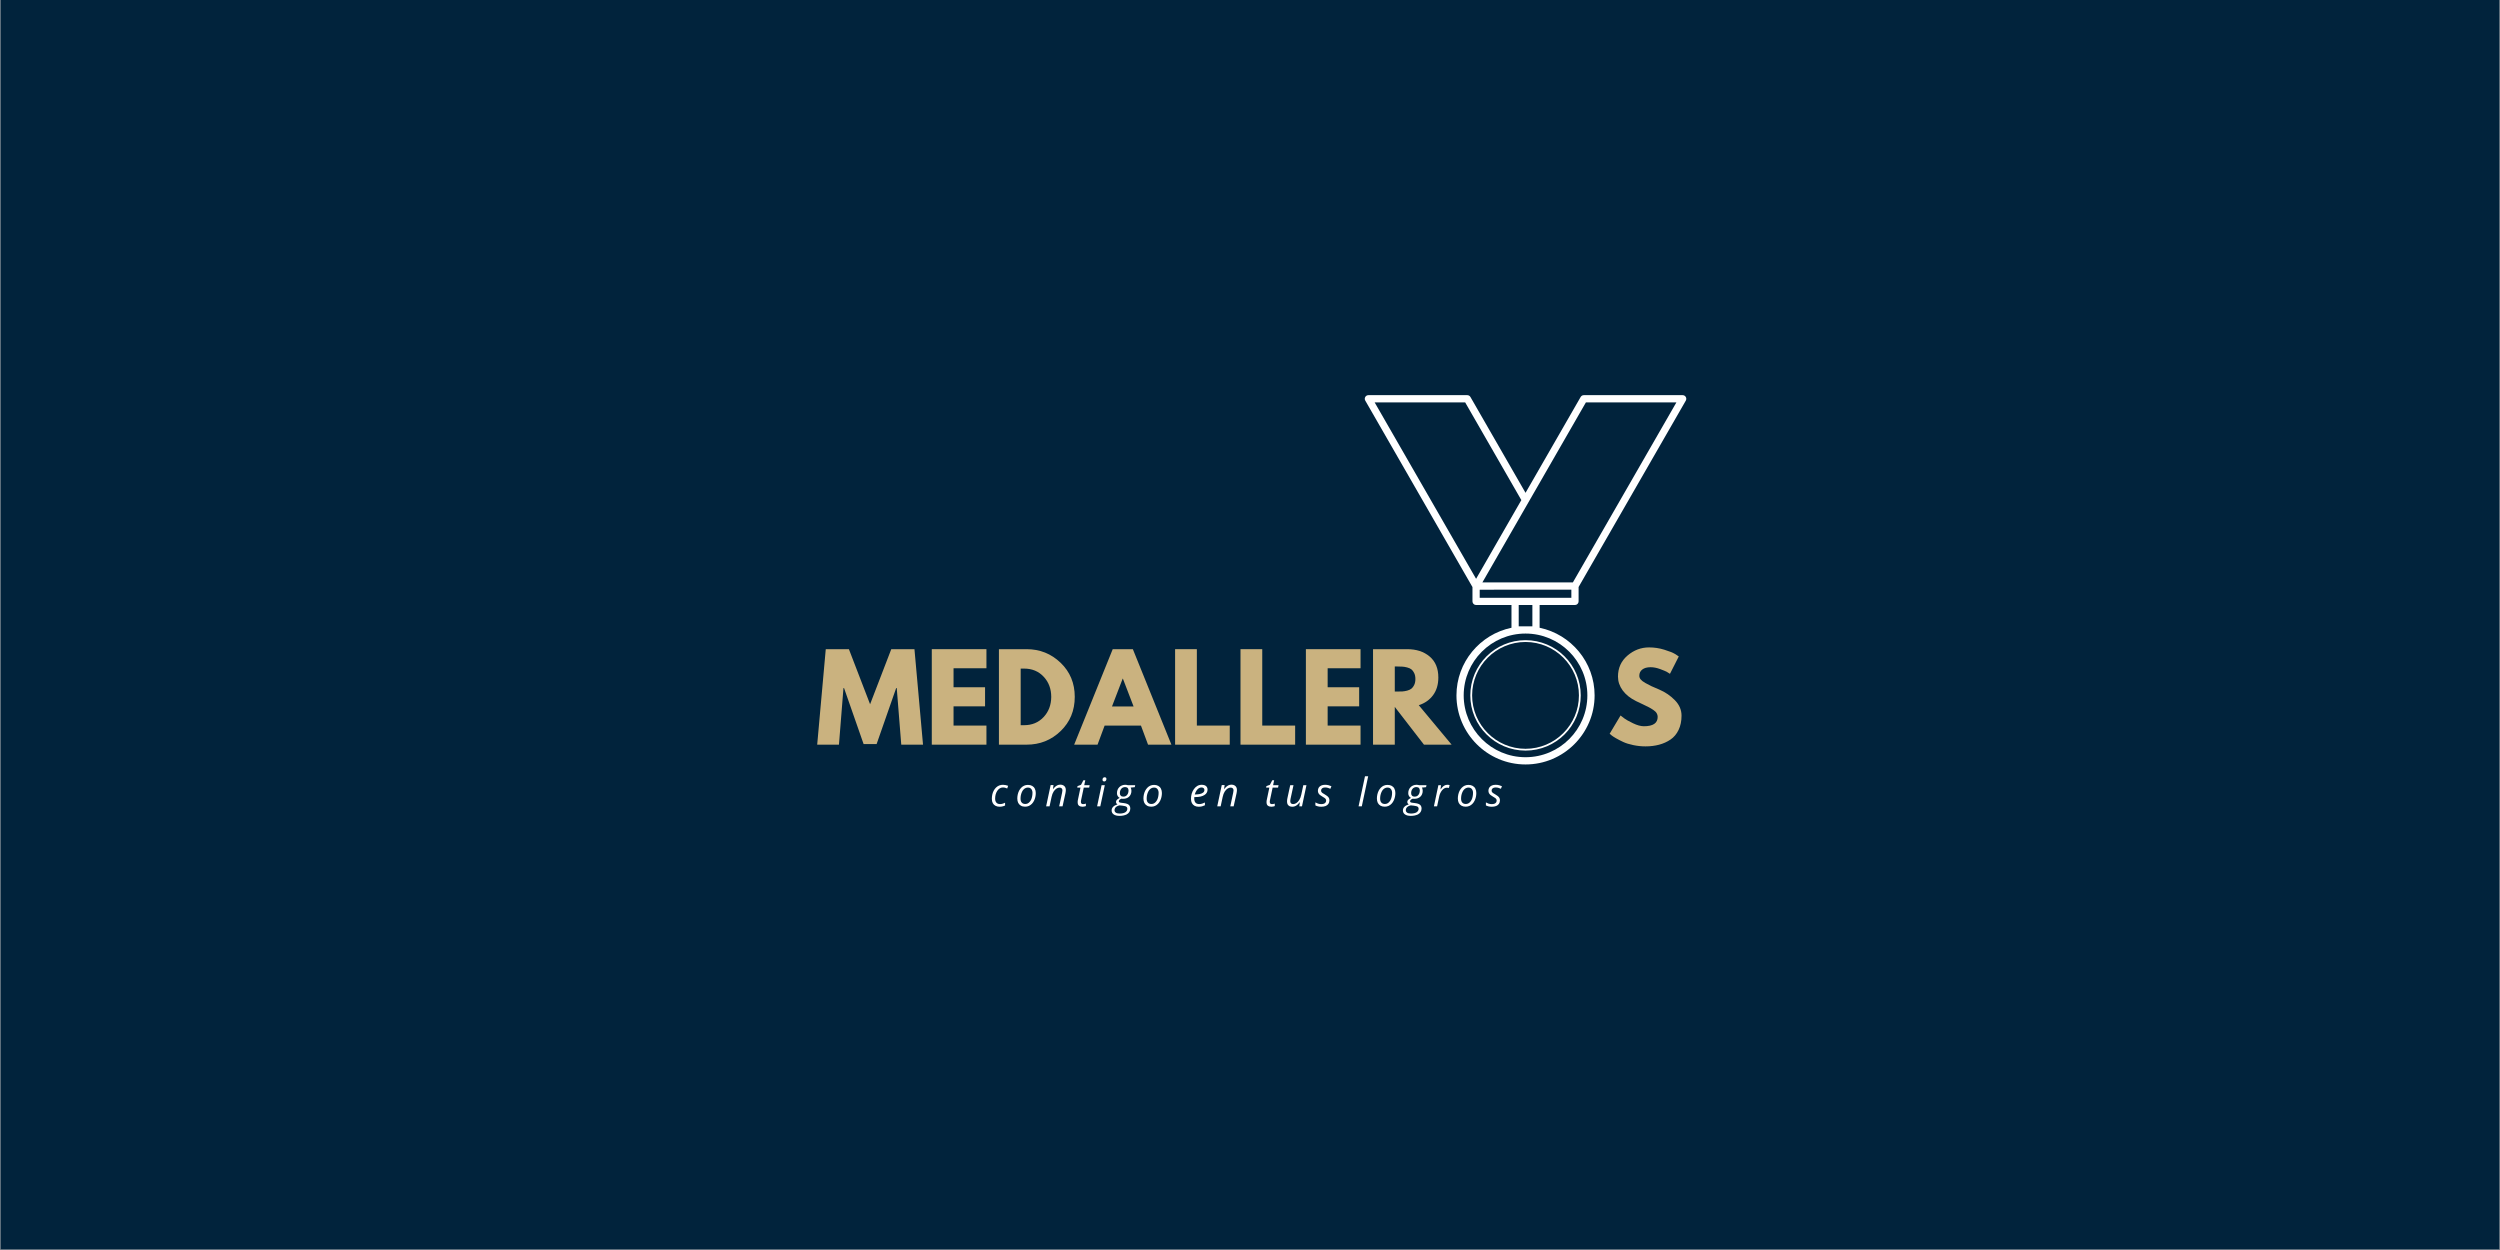 <svg version="1.0" preserveAspectRatio="xMidYMid meet" height="3456" viewBox="0 0 5184 2592" zoomAndPan="magnify" width="6912" xmlns:xlink="http://www.w3.org/1999/xlink" xmlns="http://www.w3.org/2000/svg"><rect x="0" y="0" width="5184" height="2592" fill="#808080" stroke="none"/><defs><clipPath id="6e0dd55da4"><path clip-rule="nonzero" d="M 2830.02 819.41 L 3496.668 819.41 L 3496.668 1585.168 L 2830.02 1585.168 Z M 2830.02 819.41"></path></clipPath></defs><path fill-rule="nonzero" fill-opacity="1" d="M 1 0 L 5183 0 L 5183 2591 L 1 2591 Z M 1 0" fill="#ffffff"></path><path fill-rule="nonzero" fill-opacity="1" d="M 1 0 L 5183 0 L 5183 2591 L 1 2591 Z M 1 0" fill="#01233c"></path><path fill-rule="nonzero" fill-opacity="1" d="M 3274.074 1441.938 C 3274.074 1502.992 3224.398 1552.695 3163.344 1552.695 C 3102.289 1552.695 3052.59 1502.992 3052.59 1441.938 C 3052.59 1380.887 3102.289 1331.207 3163.344 1331.207 C 3224.398 1331.207 3274.074 1380.887 3274.074 1441.938 Z M 3048.84 1441.938 C 3048.84 1505.113 3100.219 1556.445 3163.344 1556.445 C 3226.52 1556.445 3277.824 1505.113 3277.824 1441.938 C 3277.824 1378.836 3226.52 1327.457 3163.344 1327.457 C 3100.219 1327.457 3048.84 1378.836 3048.84 1441.938" fill="#ffffff"></path><g clip-path="url(#6e0dd55da4)"><path fill-rule="nonzero" fill-opacity="1" d="M 3185.035 1239.531 L 3068.309 1239.531 L 3068.309 1222.824 L 3163.27 1222.75 L 3258.355 1222.75 L 3258.355 1239.531 Z M 3149.203 1298.707 L 3149.203 1254.559 L 3177.535 1254.559 L 3177.535 1298.707 Z M 3291.547 1441.938 C 3291.547 1512.617 3234.02 1570.164 3163.344 1570.164 C 3092.664 1570.164 3035.117 1512.617 3035.117 1441.938 C 3035.117 1371.262 3092.664 1313.738 3163.344 1313.738 C 3234.02 1313.738 3291.547 1371.262 3291.547 1441.938 Z M 2850.477 834.418 L 3038.176 834.418 L 3154.656 1036.996 L 3070.309 1183.758 L 3060.809 1200.242 Z M 3288.512 834.418 L 3476.188 834.418 L 3261.512 1207.695 L 3073.887 1207.695 Z M 3265.855 1254.559 C 3270.027 1254.559 3273.383 1251.203 3273.383 1247.031 L 3273.383 1217.195 L 3495.73 830.664 C 3497.016 828.32 3497.016 825.508 3495.656 823.164 C 3494.324 820.82 3491.855 819.41 3489.215 819.41 L 3284.168 819.41 C 3281.477 819.41 3279.008 820.82 3277.652 823.164 L 3163.344 1021.918 L 3049.086 823.164 C 3047.727 820.82 3045.211 819.41 3042.57 819.41 L 2837.52 819.41 C 2834.832 819.41 2832.363 820.82 2831.004 823.164 C 2829.648 825.508 2829.648 828.32 2831.004 830.664 L 3053.305 1217.367 L 3053.305 1247.031 C 3053.305 1251.203 3056.711 1254.559 3060.809 1254.559 L 3134.199 1254.559 L 3134.199 1301.719 C 3069.148 1315.266 3020.113 1372.965 3020.113 1441.938 C 3020.113 1520.957 3084.398 1585.168 3163.344 1585.168 C 3242.34 1585.168 3306.574 1520.957 3306.574 1441.938 C 3306.574 1372.965 3257.539 1315.266 3192.539 1301.719 L 3192.539 1254.559 L 3265.855 1254.559" fill="#ffffff"></path></g><path fill-rule="nonzero" fill-opacity="1" d="M 1868.863 1544.133 L 1859.488 1426.766 L 1858.305 1426.766 L 1817.73 1542.949 L 1790.785 1542.949 L 1750.215 1426.766 L 1749.027 1426.766 L 1739.652 1544.133 L 1694.539 1544.133 L 1712.309 1346.117 L 1760.281 1346.117 L 1804.207 1460.328 L 1848.137 1346.117 L 1896.207 1346.117 L 1913.977 1544.133 Z M 1868.863 1544.133" fill="#cab27f"></path><path fill-rule="nonzero" fill-opacity="1" d="M 2045.48 1346.117 L 2045.48 1385.699 L 1977.27 1385.699 L 1977.27 1425.086 L 2042.617 1425.086 L 2042.617 1464.672 L 1977.27 1464.672 L 1977.27 1504.551 L 2045.48 1504.551 L 2045.48 1544.133 L 1932.16 1544.133 L 1932.16 1346.117 Z M 2045.48 1346.117" fill="#cab27f"></path><path fill-rule="nonzero" fill-opacity="1" d="M 2071.371 1346.117 L 2128.723 1346.117 C 2156.211 1346.117 2179.754 1355.543 2199.301 1374.348 C 2218.844 1393.105 2228.617 1416.672 2228.617 1445.027 C 2228.617 1473.457 2218.871 1497.098 2199.398 1515.902 C 2179.977 1534.73 2156.41 1544.133 2128.723 1544.133 L 2071.371 1544.133 Z M 2116.48 1503.762 L 2123.488 1503.762 C 2139.926 1503.762 2153.398 1498.207 2163.863 1487.078 C 2174.375 1475.973 2179.707 1462.004 2179.855 1445.223 C 2179.855 1428.445 2174.621 1414.477 2164.16 1403.273 C 2153.695 1392.02 2140.121 1386.391 2123.488 1386.391 L 2116.48 1386.391 Z M 2116.48 1503.762" fill="#cab27f"></path><path fill-rule="nonzero" fill-opacity="1" d="M 2349.09 1346.117 L 2429.047 1544.133 L 2380.582 1544.133 L 2365.871 1504.551 L 2290.555 1504.551 L 2275.848 1544.133 L 2227.379 1544.133 L 2307.336 1346.117 Z M 2350.57 1464.867 L 2328.461 1407.32 L 2327.965 1407.32 L 2305.855 1464.867 Z M 2350.57 1464.867" fill="#cab27f"></path><path fill-rule="nonzero" fill-opacity="1" d="M 2481.789 1346.117 L 2481.789 1504.551 L 2550 1504.551 L 2550 1544.133 L 2436.68 1544.133 L 2436.68 1346.117 Z M 2481.789 1346.117" fill="#cab27f"></path><path fill-rule="nonzero" fill-opacity="1" d="M 2617.398 1346.117 L 2617.398 1504.551 L 2685.609 1504.551 L 2685.609 1544.133 L 2572.289 1544.133 L 2572.289 1346.117 Z M 2617.398 1346.117" fill="#cab27f"></path><path fill-rule="nonzero" fill-opacity="1" d="M 2821.219 1346.117 L 2821.219 1385.699 L 2753.012 1385.699 L 2753.012 1425.086 L 2818.355 1425.086 L 2818.355 1464.672 L 2753.012 1464.672 L 2753.012 1504.551 L 2821.219 1504.551 L 2821.219 1544.133 L 2707.898 1544.133 L 2707.898 1346.117 Z M 2821.219 1346.117" fill="#cab27f"></path><path fill-rule="nonzero" fill-opacity="1" d="M 2847.109 1346.117 L 2917.887 1346.117 C 2936.961 1346.117 2952.484 1351.203 2964.477 1361.32 C 2976.52 1371.461 2982.543 1385.973 2982.543 1404.852 C 2982.543 1419.461 2978.891 1431.699 2971.586 1441.57 C 2964.281 1451.395 2954.41 1458.305 2941.973 1462.301 L 3010.082 1544.133 L 2952.73 1544.133 L 2892.219 1465.855 L 2892.219 1544.133 L 2847.109 1544.133 Z M 2892.219 1433.973 L 2897.551 1433.973 C 2901.695 1433.973 2905.176 1433.922 2908.016 1433.773 C 2910.902 1433.578 2914.184 1433.035 2917.887 1432.098 C 2921.562 1431.109 2924.523 1429.727 2926.77 1427.949 C 2928.992 1426.172 2930.914 1423.605 2932.496 1420.25 C 2934.125 1416.895 2934.961 1412.82 2934.961 1408.012 C 2934.961 1403.223 2934.125 1399.125 2932.496 1395.77 C 2930.914 1392.414 2928.992 1389.848 2926.77 1388.07 C 2924.523 1386.293 2921.562 1384.961 2917.887 1384.023 C 2914.184 1383.035 2910.902 1382.492 2908.016 1382.344 C 2905.176 1382.148 2901.695 1382.047 2897.551 1382.047 L 2892.219 1382.047 Z M 2892.219 1433.973" fill="#cab27f"></path><path fill-rule="nonzero" fill-opacity="1" d="M 3419.605 1342.465 C 3430.316 1342.465 3440.777 1344.043 3450.996 1347.203 C 3461.262 1350.312 3468.887 1353.371 3473.895 1356.383 L 3481.102 1361.219 L 3462.84 1397.25 C 3461.383 1396.262 3459.387 1395.031 3456.82 1393.5 C 3454.254 1391.992 3449.441 1389.945 3442.406 1387.379 C 3435.348 1384.812 3428.809 1383.531 3422.762 1383.531 C 3415.262 1383.531 3409.461 1385.156 3405.391 1388.367 C 3401.293 1391.523 3399.27 1395.844 3399.27 1401.297 C 3399.27 1404.012 3400.207 1406.531 3402.133 1408.898 C 3404.031 1411.219 3407.289 1413.688 3411.906 1416.301 C 3416.57 1418.941 3420.641 1421.09 3424.145 1422.719 C 3427.699 1424.297 3433.152 1426.668 3440.531 1429.824 C 3453.289 1435.305 3464.172 1442.73 3473.207 1452.133 C 3482.285 1461.488 3486.828 1472.074 3486.828 1483.918 C 3486.828 1495.246 3484.777 1505.141 3480.707 1513.633 C 3476.609 1522.121 3471.035 1528.785 3463.926 1533.57 C 3456.82 1538.383 3448.922 1541.938 3440.234 1544.234 C 3431.598 1546.527 3422.27 1547.688 3412.203 1547.688 C 3403.562 1547.688 3395.074 1546.801 3386.734 1545.023 C 3378.441 1543.32 3371.457 1541.148 3365.809 1538.508 C 3360.203 1535.891 3355.172 1533.277 3350.703 1530.707 C 3346.211 1528.141 3342.953 1525.973 3340.93 1524.195 L 3337.773 1521.527 L 3360.379 1483.625 C 3362.277 1485.203 3364.918 1487.25 3368.273 1489.742 C 3371.629 1492.262 3377.578 1495.566 3386.141 1499.715 C 3394.68 1503.859 3402.258 1505.934 3408.844 1505.934 C 3427.848 1505.934 3437.371 1499.465 3437.371 1486.484 C 3437.371 1483.797 3436.684 1481.305 3435.301 1478.984 C 3433.969 1476.613 3431.574 1474.297 3428.094 1471.977 C 3424.664 1469.68 3421.629 1467.879 3419.012 1466.547 C 3416.371 1465.164 3412.055 1463.066 3406.082 1460.23 C 3400.086 1457.414 3395.641 1455.293 3392.754 1453.91 C 3380.711 1447.988 3371.383 1440.586 3364.82 1431.699 C 3358.305 1422.816 3355.047 1413.242 3355.047 1402.977 C 3355.047 1385.207 3361.586 1370.695 3374.691 1359.445 C 3387.844 1348.141 3402.824 1342.465 3419.605 1342.465 Z M 3419.605 1342.465" fill="#cab27f"></path><path fill-rule="nonzero" fill-opacity="1" d="M 2072.977 1672.855 C 2069.668 1672.855 2066.809 1672.211 2064.391 1670.977 C 2061.945 1669.746 2060.047 1667.895 2058.664 1665.449 C 2057.332 1663.031 2056.688 1660.02 2056.688 1656.469 C 2056.688 1653.309 2057.012 1650.297 2057.676 1647.387 C 2058.316 1644.5 2059.305 1641.832 2060.637 1639.391 C 2061.945 1636.973 2063.523 1634.852 2065.375 1633.074 C 2067.277 1631.246 2069.422 1629.816 2071.793 1628.828 C 2074.211 1627.84 2076.852 1627.348 2079.688 1627.348 C 2081.59 1627.348 2083.465 1627.547 2085.316 1627.941 C 2087.215 1628.285 2088.918 1628.777 2090.449 1629.422 L 2088.574 1635.047 C 2087.438 1634.453 2086.129 1633.961 2084.625 1633.566 C 2083.094 1633.121 2081.465 1632.875 2079.688 1632.875 C 2077.246 1632.875 2075.051 1633.516 2073.074 1634.75 C 2071.102 1636.008 2069.375 1637.711 2067.941 1639.883 C 2066.488 1642.055 2065.375 1644.574 2064.586 1647.387 C 2063.848 1650.148 2063.5 1653.16 2063.5 1656.367 C 2063.5 1658.613 2063.895 1660.562 2064.684 1662.191 C 2065.477 1663.848 2066.609 1665.129 2068.141 1666.043 C 2069.645 1666.906 2071.445 1667.324 2073.57 1667.324 C 2075.543 1667.324 2077.371 1667.078 2079.098 1666.535 C 2080.801 1666.02 2082.477 1665.352 2084.133 1664.562 L 2084.133 1670.289 C 2082.676 1671.027 2080.996 1671.621 2079.098 1672.062 C 2077.246 1672.582 2075.199 1672.855 2072.977 1672.855 Z M 2072.977 1672.855" fill="#ffffff"></path><path fill-rule="nonzero" fill-opacity="1" d="M 2125.664 1672.754 C 2122.309 1672.754 2119.395 1672.062 2116.977 1670.684 C 2114.535 1669.301 2112.66 1667.375 2111.352 1664.859 C 2110.094 1662.293 2109.477 1659.281 2109.477 1655.777 C 2109.477 1653.012 2109.773 1650.297 2110.363 1647.582 C 2110.957 1644.895 2111.844 1642.328 2113.027 1639.883 C 2114.262 1637.465 2115.793 1635.32 2117.57 1633.469 C 2119.348 1631.641 2121.371 1630.188 2123.691 1629.125 C 2126.059 1628.09 2128.648 1627.547 2131.488 1627.547 C 2134.895 1627.547 2137.832 1628.234 2140.273 1629.617 C 2142.691 1630.949 2144.543 1632.875 2145.801 1635.441 C 2147.109 1638.008 2147.777 1641.02 2147.777 1644.426 C 2147.777 1647.188 2147.48 1649.93 2146.887 1652.617 C 2146.297 1655.332 2145.406 1657.898 2144.223 1660.316 C 2143.039 1662.762 2141.559 1664.906 2139.781 1666.734 C 2138.004 1668.586 2135.93 1670.066 2133.562 1671.176 C 2131.191 1672.211 2128.551 1672.754 2125.664 1672.754 Z M 2126.059 1667.129 C 2127.688 1667.129 2129.266 1666.809 2130.797 1666.141 C 2132.301 1665.426 2133.66 1664.414 2134.844 1663.082 C 2136.078 1661.773 2137.164 1660.168 2138.102 1658.246 C 2139.016 1656.344 2139.707 1654.172 2140.176 1651.73 C 2140.691 1649.312 2140.965 1646.645 2140.965 1643.734 C 2140.965 1641.957 2140.617 1640.277 2139.977 1638.699 C 2139.387 1637.07 2138.398 1635.715 2137.016 1634.652 C 2135.633 1633.617 2133.809 1633.074 2131.586 1633.074 C 2129.66 1633.074 2127.934 1633.469 2126.355 1634.258 C 2124.777 1634.996 2123.344 1636.082 2122.109 1637.516 C 2120.852 1638.898 2119.789 1640.574 2118.953 1642.551 C 2118.09 1644.473 2117.398 1646.57 2116.879 1648.867 C 2116.41 1651.188 2116.188 1653.582 2116.188 1656.074 C 2116.188 1659.625 2117.027 1662.367 2118.754 1664.266 C 2120.457 1666.191 2122.898 1667.129 2126.059 1667.129 Z M 2126.059 1667.129" fill="#ffffff"></path><path fill-rule="nonzero" fill-opacity="1" d="M 2169.246 1672.062 L 2178.625 1627.941 L 2184.547 1627.941 L 2183.461 1636.332 L 2183.559 1636.332 C 2184.598 1634.949 2185.832 1633.566 2187.211 1632.184 C 2188.645 1630.754 2190.32 1629.52 2192.246 1628.531 C 2194.148 1627.547 2196.32 1627.051 2198.762 1627.051 C 2201.133 1627.051 2203.129 1627.52 2204.785 1628.434 C 2206.484 1629.297 2207.793 1630.555 2208.73 1632.184 C 2209.645 1633.84 2210.113 1635.812 2210.113 1638.105 C 2210.113 1639.367 2210.016 1640.625 2209.816 1641.859 C 2209.621 1643.117 2209.422 1644.227 2209.227 1645.215 L 2203.305 1672.062 L 2196.293 1672.062 L 2202.219 1644.328 C 2202.414 1643.141 2202.562 1642.129 2202.711 1641.266 C 2202.906 1640.426 2203.008 1639.59 2203.008 1638.797 C 2203.008 1636.973 2202.465 1635.59 2201.426 1634.652 C 2200.441 1633.664 2198.961 1633.172 2196.984 1633.172 C 2195.012 1633.172 2192.938 1633.84 2190.766 1635.145 C 2188.594 1636.48 2186.57 1638.578 2184.746 1641.465 C 2182.895 1644.301 2181.488 1648.051 2180.5 1652.715 L 2176.355 1672.062 Z M 2169.246 1672.062" fill="#ffffff"></path><path fill-rule="nonzero" fill-opacity="1" d="M 2244.809 1672.855 C 2241.898 1672.855 2239.48 1672.164 2237.504 1670.781 C 2235.578 1669.352 2234.641 1666.906 2234.641 1663.477 C 2234.641 1662.688 2234.668 1661.797 2234.742 1660.812 C 2234.863 1659.824 2235.062 1658.812 2235.332 1657.75 L 2240.465 1633.172 L 2233.754 1633.172 L 2234.348 1630.113 L 2241.652 1627.348 L 2246.488 1617.969 L 2250.438 1617.969 L 2248.266 1628.137 L 2259.516 1628.137 L 2258.531 1633.172 L 2247.277 1633.172 L 2242.047 1657.852 C 2241.848 1658.641 2241.676 1659.477 2241.551 1660.316 C 2241.402 1661.18 2241.355 1661.973 2241.355 1662.688 C 2241.355 1664.07 2241.676 1665.227 2242.34 1666.141 C 2243.059 1667.004 2244.219 1667.426 2245.797 1667.426 C 2246.832 1667.426 2247.82 1667.324 2248.758 1667.129 C 2249.672 1666.93 2250.656 1666.684 2251.719 1666.34 L 2251.719 1671.473 C 2251.055 1671.816 2250.043 1672.09 2248.66 1672.359 C 2247.328 1672.68 2246.043 1672.855 2244.809 1672.855 Z M 2244.809 1672.855" fill="#ffffff"></path><path fill-rule="nonzero" fill-opacity="1" d="M 2274.953 1672.062 L 2284.234 1628.137 L 2290.945 1628.137 L 2281.566 1672.062 Z M 2289.859 1620.438 C 2288.801 1620.438 2287.91 1620.141 2287.195 1619.551 C 2286.453 1618.906 2286.109 1617.969 2286.109 1616.785 C 2286.109 1615.945 2286.258 1615.109 2286.602 1614.316 C 2286.996 1613.527 2287.516 1612.91 2288.184 1612.441 C 2288.898 1612 2289.762 1611.75 2290.75 1611.75 C 2291.934 1611.75 2292.82 1612.098 2293.414 1612.738 C 2294.008 1613.332 2294.301 1614.168 2294.301 1615.207 C 2294.301 1616.785 2293.832 1618.07 2292.922 1619.055 C 2291.98 1619.992 2290.969 1620.438 2289.859 1620.438 Z M 2289.859 1620.438" fill="#ffffff"></path><path fill-rule="nonzero" fill-opacity="1" d="M 2321.566 1691.805 C 2316.359 1691.805 2312.312 1690.82 2309.426 1688.844 C 2306.539 1686.871 2305.082 1684.105 2305.082 1680.555 C 2305.082 1677.715 2306.07 1675.246 2308.043 1673.148 C 2309.945 1671.051 2313.031 1669.277 2317.324 1667.82 C 2316.262 1667.301 2315.473 1666.637 2314.953 1665.844 C 2314.41 1665.008 2314.164 1664.043 2314.164 1662.984 C 2314.164 1661.207 2314.805 1659.676 2316.141 1658.344 C 2317.52 1656.961 2319.422 1655.727 2321.863 1654.594 C 2320.137 1653.754 2318.754 1652.469 2317.719 1650.742 C 2316.656 1649.039 2316.141 1647.066 2316.141 1644.82 C 2316.141 1642.203 2316.559 1639.785 2317.422 1637.613 C 2318.336 1635.395 2319.617 1633.516 2321.273 1631.988 C 2322.703 1630.555 2324.457 1629.422 2326.504 1628.633 C 2328.527 1627.793 2330.75 1627.348 2333.117 1627.348 C 2334.105 1627.348 2335.09 1627.422 2336.078 1627.547 C 2337.117 1627.691 2338.152 1627.914 2339.141 1628.234 L 2353.945 1628.234 L 2353.059 1632.285 L 2344.371 1633.172 C 2344.965 1633.961 2345.383 1634.926 2345.652 1636.035 C 2345.977 1637.168 2346.148 1638.402 2346.148 1639.785 C 2346.148 1642.426 2345.68 1644.797 2344.766 1646.895 C 2343.902 1649.016 2342.645 1650.793 2341.016 1652.223 C 2339.559 1653.555 2337.805 1654.566 2335.781 1655.285 C 2333.809 1656.023 2331.562 1656.367 2329.07 1656.367 C 2328.328 1656.367 2327.688 1656.367 2327.098 1656.367 C 2326.555 1656.32 2326.109 1656.223 2325.715 1656.074 C 2323.738 1656.738 2322.285 1657.555 2321.371 1658.539 C 2320.434 1659.477 2319.988 1660.465 2319.988 1661.504 C 2319.988 1662.242 2320.188 1662.836 2320.582 1663.277 C 2321.023 1663.672 2321.617 1663.969 2322.359 1664.168 C 2323.148 1664.363 2324.086 1664.539 2325.219 1664.66 L 2329.957 1665.254 C 2333.168 1665.598 2335.809 1666.215 2337.855 1667.129 C 2339.879 1667.992 2341.359 1669.203 2342.297 1670.781 C 2343.285 1672.285 2343.777 1674.16 2343.777 1676.406 C 2343.777 1679.223 2343.113 1681.664 2341.805 1683.711 C 2340.473 1685.809 2338.598 1687.512 2336.176 1688.844 C 2334.254 1689.758 2332.082 1690.473 2329.664 1691.016 C 2327.219 1691.535 2324.531 1691.805 2321.566 1691.805 Z M 2321.863 1686.969 C 2324.281 1686.969 2326.453 1686.723 2328.379 1686.277 C 2330.281 1685.883 2331.883 1685.293 2333.215 1684.5 C 2334.648 1683.562 2335.734 1682.477 2336.473 1681.246 C 2337.262 1679.984 2337.66 1678.531 2337.66 1676.902 C 2337.66 1676.16 2337.512 1675.52 2337.262 1674.926 C 2337.066 1674.336 2336.719 1673.793 2336.277 1673.348 C 2335.535 1672.605 2334.449 1672.062 2333.02 1671.668 C 2331.637 1671.227 2329.883 1670.879 2327.785 1670.684 L 2321.371 1669.992 C 2319.125 1670.535 2317.25 1671.25 2315.746 1672.164 C 2314.215 1673.074 2313.078 1674.188 2312.289 1675.52 C 2311.5 1676.828 2311.105 1678.309 2311.105 1679.961 C 2311.105 1682.133 2311.992 1683.836 2313.77 1685.094 C 2315.598 1686.328 2318.312 1686.969 2321.863 1686.969 Z M 2329.367 1651.926 C 2331.66 1651.926 2333.609 1651.383 2335.191 1650.25 C 2336.77 1649.062 2337.98 1647.535 2338.844 1645.609 C 2339.684 1643.637 2340.125 1641.512 2340.125 1639.191 C 2340.125 1638.082 2339.953 1637.094 2339.633 1636.23 C 2339.359 1635.32 2338.891 1634.555 2338.25 1633.961 C 2337.66 1633.32 2336.895 1632.852 2335.98 1632.578 C 2335.117 1632.258 2334.129 1632.086 2333.02 1632.086 C 2331.293 1632.086 2329.762 1632.43 2328.379 1633.074 C 2327.047 1633.664 2325.938 1634.555 2325.023 1635.738 C 2324.086 1636.875 2323.371 1638.207 2322.852 1639.785 C 2322.383 1641.316 2322.16 1642.918 2322.16 1644.621 C 2322.16 1645.758 2322.285 1646.77 2322.555 1647.684 C 2322.875 1648.547 2323.344 1649.262 2323.938 1649.855 C 2325.121 1651.234 2326.922 1651.926 2329.367 1651.926 Z M 2329.367 1651.926" fill="#ffffff"></path><path fill-rule="nonzero" fill-opacity="1" d="M 2387.207 1672.754 C 2383.852 1672.754 2380.941 1672.062 2378.523 1670.684 C 2376.078 1669.301 2374.203 1667.375 2372.895 1664.859 C 2371.637 1662.293 2371.02 1659.281 2371.02 1655.777 C 2371.02 1653.012 2371.316 1650.297 2371.906 1647.582 C 2372.5 1644.895 2373.387 1642.328 2374.574 1639.883 C 2375.809 1637.465 2377.336 1635.32 2379.113 1633.469 C 2380.891 1631.641 2382.914 1630.188 2385.234 1629.125 C 2387.602 1628.09 2390.195 1627.547 2393.031 1627.547 C 2396.438 1627.547 2399.375 1628.234 2401.816 1629.617 C 2404.234 1630.949 2406.086 1632.875 2407.344 1635.441 C 2408.652 1638.008 2409.32 1641.02 2409.32 1644.426 C 2409.32 1647.188 2409.023 1649.93 2408.43 1652.617 C 2407.84 1655.332 2406.949 1657.898 2405.766 1660.316 C 2404.582 1662.762 2403.102 1664.906 2401.324 1666.734 C 2399.547 1668.586 2397.473 1670.066 2395.105 1671.176 C 2392.734 1672.211 2390.094 1672.754 2387.207 1672.754 Z M 2387.602 1667.129 C 2389.23 1667.129 2390.812 1666.809 2392.34 1666.141 C 2393.848 1665.426 2395.203 1664.414 2396.387 1663.082 C 2397.621 1661.773 2398.707 1660.168 2399.645 1658.246 C 2400.559 1656.344 2401.25 1654.172 2401.719 1651.73 C 2402.238 1649.312 2402.508 1646.645 2402.508 1643.734 C 2402.508 1641.957 2402.164 1640.277 2401.523 1638.699 C 2400.93 1637.07 2399.941 1635.715 2398.559 1634.652 C 2397.18 1633.617 2395.352 1633.074 2393.133 1633.074 C 2391.207 1633.074 2389.48 1633.469 2387.898 1634.258 C 2386.32 1634.996 2384.887 1636.082 2383.656 1637.516 C 2382.395 1638.898 2381.336 1640.574 2380.496 1642.551 C 2379.633 1644.473 2378.941 1646.57 2378.422 1648.867 C 2377.953 1651.188 2377.73 1653.582 2377.73 1656.074 C 2377.73 1659.625 2378.57 1662.367 2380.297 1664.266 C 2382 1666.191 2384.445 1667.129 2387.602 1667.129 Z M 2387.602 1667.129" fill="#ffffff"></path><path fill-rule="nonzero" fill-opacity="1" d="M 2485.508 1672.855 C 2482.199 1672.855 2479.387 1672.188 2477.02 1670.879 C 2474.648 1669.57 2472.801 1667.695 2471.492 1665.254 C 2470.23 1662.762 2469.617 1659.773 2469.617 1656.27 C 2469.617 1652.715 2470.109 1649.238 2471.098 1645.809 C 2472.133 1642.402 2473.613 1639.293 2475.539 1636.527 C 2477.512 1633.715 2479.832 1631.469 2482.547 1629.816 C 2485.238 1628.188 2488.273 1627.348 2491.629 1627.348 C 2495.699 1627.348 2498.762 1628.234 2500.809 1630.012 C 2502.906 1631.789 2503.969 1634.258 2503.969 1637.418 C 2503.969 1639.66 2503.426 1641.734 2502.387 1643.637 C 2501.402 1645.484 2499.82 1647.09 2497.648 1648.473 C 2495.527 1649.855 2492.863 1650.941 2489.652 1651.73 C 2486.422 1652.469 2482.57 1652.816 2478.105 1652.816 L 2476.625 1652.816 C 2476.551 1653.285 2476.477 1653.801 2476.426 1654.395 C 2476.426 1654.988 2476.426 1655.555 2476.426 1656.074 C 2476.426 1659.625 2477.266 1662.391 2478.992 1664.363 C 2480.695 1666.34 2483.262 1667.324 2486.691 1667.324 C 2488.789 1667.324 2490.766 1667.031 2492.617 1666.438 C 2494.516 1665.844 2496.488 1665.055 2498.539 1664.07 L 2498.539 1669.793 C 2496.562 1670.73 2494.539 1671.473 2492.516 1672.062 C 2490.543 1672.582 2488.199 1672.855 2485.508 1672.855 Z M 2477.512 1647.387 L 2478.5 1647.387 C 2481.906 1647.387 2485.039 1647.09 2487.879 1646.496 C 2490.766 1645.855 2493.059 1644.867 2494.785 1643.535 C 2496.562 1642.156 2497.453 1640.328 2497.453 1638.008 C 2497.453 1636.504 2496.91 1635.293 2495.871 1634.355 C 2494.887 1633.371 2493.332 1632.875 2491.234 1632.875 C 2489.383 1632.875 2487.582 1633.441 2485.805 1634.555 C 2484.027 1635.688 2482.398 1637.316 2480.969 1639.488 C 2479.512 1641.66 2478.352 1644.301 2477.512 1647.387 Z M 2477.512 1647.387" fill="#ffffff"></path><path fill-rule="nonzero" fill-opacity="1" d="M 2524.055 1672.062 L 2533.434 1627.941 L 2539.355 1627.941 L 2538.27 1636.332 L 2538.367 1636.332 C 2539.406 1634.949 2540.641 1633.566 2542.02 1632.184 C 2543.453 1630.754 2545.129 1629.52 2547.055 1628.531 C 2548.957 1627.547 2551.129 1627.051 2553.57 1627.051 C 2555.938 1627.051 2557.938 1627.52 2559.59 1628.434 C 2561.293 1629.297 2562.602 1630.555 2563.539 1632.184 C 2564.453 1633.84 2564.922 1635.812 2564.922 1638.105 C 2564.922 1639.367 2564.824 1640.625 2564.625 1641.859 C 2564.43 1643.117 2564.23 1644.227 2564.035 1645.215 L 2558.109 1672.062 L 2551.102 1672.062 L 2557.023 1644.328 C 2557.223 1643.141 2557.371 1642.129 2557.52 1641.266 C 2557.715 1640.426 2557.816 1639.59 2557.816 1638.797 C 2557.816 1636.973 2557.273 1635.59 2556.234 1634.652 C 2555.25 1633.664 2553.766 1633.172 2551.793 1633.172 C 2549.82 1633.172 2547.746 1633.84 2545.574 1635.145 C 2543.402 1636.48 2541.379 1638.578 2539.555 1641.465 C 2537.703 1644.301 2536.297 1648.051 2535.309 1652.715 L 2531.164 1672.062 Z M 2524.055 1672.062" fill="#ffffff"></path><path fill-rule="nonzero" fill-opacity="1" d="M 2636.469 1672.855 C 2633.555 1672.855 2631.137 1672.164 2629.164 1670.781 C 2627.238 1669.352 2626.301 1666.906 2626.301 1663.477 C 2626.301 1662.688 2626.324 1661.797 2626.398 1660.812 C 2626.523 1659.824 2626.719 1658.812 2626.992 1657.75 L 2632.125 1633.172 L 2625.41 1633.172 L 2626.004 1630.113 L 2633.309 1627.348 L 2638.145 1617.969 L 2642.094 1617.969 L 2639.922 1628.137 L 2651.176 1628.137 L 2650.188 1633.172 L 2638.934 1633.172 L 2633.703 1657.852 C 2633.508 1658.641 2633.332 1659.477 2633.211 1660.316 C 2633.062 1661.18 2633.012 1661.973 2633.012 1662.688 C 2633.012 1664.07 2633.332 1665.227 2634 1666.141 C 2634.715 1667.004 2635.875 1667.426 2637.453 1667.426 C 2638.492 1667.426 2639.477 1667.324 2640.418 1667.129 C 2641.328 1666.93 2642.316 1666.684 2643.379 1666.34 L 2643.379 1671.473 C 2642.711 1671.816 2641.699 1672.09 2640.316 1672.359 C 2638.984 1672.68 2637.703 1672.855 2636.469 1672.855 Z M 2636.469 1672.855" fill="#ffffff"></path><path fill-rule="nonzero" fill-opacity="1" d="M 2679.742 1672.855 C 2677.57 1672.855 2675.621 1672.461 2673.918 1671.668 C 2672.266 1670.832 2670.98 1669.598 2670.066 1668.016 C 2669.203 1666.387 2668.785 1664.363 2668.785 1661.996 C 2668.785 1660.812 2668.836 1659.676 2668.98 1658.539 C 2669.18 1657.43 2669.375 1656.27 2669.574 1655.086 L 2675.398 1628.137 L 2682.211 1628.137 L 2676.188 1655.875 C 2675.992 1657.012 2675.816 1658.023 2675.695 1658.938 C 2675.547 1659.875 2675.496 1660.664 2675.496 1661.305 C 2675.496 1663.23 2675.992 1664.711 2676.977 1665.746 C 2677.965 1666.809 2679.496 1667.324 2681.617 1667.324 C 2683.641 1667.324 2685.762 1666.684 2687.934 1665.352 C 2690.156 1663.969 2692.203 1661.848 2694.055 1658.938 C 2695.957 1655.973 2697.41 1652.172 2698.398 1647.484 L 2702.543 1628.137 L 2709.059 1628.137 L 2699.781 1672.062 L 2694.254 1672.062 L 2695.34 1663.574 L 2695.043 1663.574 C 2693.98 1664.957 2692.723 1666.387 2691.289 1667.82 C 2689.836 1669.203 2688.156 1670.387 2686.258 1671.375 C 2684.406 1672.359 2682.234 1672.855 2679.742 1672.855 Z M 2679.742 1672.855" fill="#ffffff"></path><path fill-rule="nonzero" fill-opacity="1" d="M 2739.906 1672.855 C 2737.191 1672.855 2734.82 1672.582 2732.797 1672.062 C 2730.824 1671.547 2729.07 1670.879 2727.566 1670.09 L 2727.566 1663.871 C 2728.949 1664.734 2730.723 1665.551 2732.895 1666.34 C 2735.117 1667.078 2737.387 1667.426 2739.707 1667.426 C 2741.93 1667.426 2743.805 1667.129 2745.332 1666.535 C 2746.84 1665.895 2747.949 1665.031 2748.691 1663.969 C 2749.48 1662.859 2749.875 1661.574 2749.875 1660.121 C 2749.875 1659.008 2749.602 1658.023 2749.086 1657.16 C 2748.617 1656.32 2747.828 1655.48 2746.715 1654.691 C 2745.582 1653.902 2744.102 1652.988 2742.273 1651.926 C 2740.227 1650.816 2738.473 1649.656 2737.043 1648.473 C 2735.66 1647.289 2734.598 1646.004 2733.883 1644.621 C 2733.145 1643.191 2732.797 1641.539 2732.797 1639.688 C 2732.797 1637.195 2733.391 1635.023 2734.574 1633.172 C 2735.809 1631.273 2737.559 1629.816 2739.805 1628.828 C 2742.027 1627.84 2744.645 1627.348 2747.605 1627.348 C 2750.293 1627.348 2752.762 1627.645 2755.008 1628.234 C 2757.227 1628.828 2759.18 1629.52 2760.832 1630.309 L 2758.66 1635.641 C 2757.277 1634.996 2755.648 1634.355 2753.824 1633.766 C 2752.047 1633.172 2749.973 1632.875 2747.605 1632.875 C 2745.086 1632.875 2743.09 1633.469 2741.582 1634.652 C 2740.125 1635.789 2739.41 1637.316 2739.41 1639.293 C 2739.41 1640.352 2739.633 1641.266 2740.102 1642.055 C 2740.547 1642.844 2741.312 1643.637 2742.371 1644.426 C 2743.484 1645.215 2744.988 1646.152 2746.914 1647.188 C 2748.738 1648.25 2750.395 1649.336 2751.848 1650.445 C 2753.355 1651.582 2754.539 1652.863 2755.402 1654.297 C 2756.242 1655.68 2756.688 1657.43 2756.688 1659.527 C 2756.688 1662.367 2755.996 1664.809 2754.613 1666.832 C 2753.281 1668.809 2751.355 1670.336 2748.789 1671.375 C 2746.27 1672.359 2743.309 1672.855 2739.906 1672.855 Z M 2739.906 1672.855" fill="#ffffff"></path><path fill-rule="nonzero" fill-opacity="1" d="M 2817.113 1672.062 L 2830.441 1609.68 L 2837.055 1609.68 L 2823.828 1672.062 Z M 2817.113 1672.062" fill="#ffffff"></path><path fill-rule="nonzero" fill-opacity="1" d="M 2871.328 1672.754 C 2867.973 1672.754 2865.059 1672.062 2862.641 1670.684 C 2860.199 1669.301 2858.324 1667.375 2857.016 1664.859 C 2855.758 1662.293 2855.141 1659.281 2855.141 1655.777 C 2855.141 1653.012 2855.438 1650.297 2856.027 1647.582 C 2856.621 1644.895 2857.508 1642.328 2858.695 1639.883 C 2859.926 1637.465 2861.457 1635.32 2863.234 1633.469 C 2865.012 1631.641 2867.035 1630.188 2869.355 1629.125 C 2871.723 1628.09 2874.316 1627.547 2877.152 1627.547 C 2880.559 1627.547 2883.496 1628.234 2885.938 1629.617 C 2888.355 1630.949 2890.207 1632.875 2891.465 1635.441 C 2892.773 1638.008 2893.441 1641.02 2893.441 1644.426 C 2893.441 1647.188 2893.145 1649.93 2892.551 1652.617 C 2891.961 1655.332 2891.07 1657.898 2889.887 1660.316 C 2888.703 1662.762 2887.223 1664.906 2885.445 1666.734 C 2883.668 1668.586 2881.594 1670.066 2879.227 1671.176 C 2876.855 1672.211 2874.215 1672.754 2871.328 1672.754 Z M 2871.723 1667.129 C 2873.352 1667.129 2874.93 1666.809 2876.461 1666.141 C 2877.969 1665.426 2879.324 1664.414 2880.508 1663.082 C 2881.742 1661.773 2882.828 1660.168 2883.766 1658.246 C 2884.68 1656.344 2885.371 1654.172 2885.84 1651.73 C 2886.359 1649.312 2886.629 1646.645 2886.629 1643.734 C 2886.629 1641.957 2886.285 1640.277 2885.641 1638.699 C 2885.051 1637.07 2884.062 1635.715 2882.68 1634.652 C 2881.297 1633.617 2879.473 1633.074 2877.25 1633.074 C 2875.328 1633.074 2873.598 1633.469 2872.02 1634.258 C 2870.441 1634.996 2869.008 1636.082 2867.773 1637.516 C 2866.516 1638.898 2865.457 1640.574 2864.617 1642.551 C 2863.754 1644.473 2863.062 1646.57 2862.543 1648.867 C 2862.074 1651.188 2861.852 1653.582 2861.852 1656.074 C 2861.852 1659.625 2862.691 1662.367 2864.418 1664.266 C 2866.121 1666.191 2868.566 1667.129 2871.723 1667.129 Z M 2871.723 1667.129" fill="#ffffff"></path><path fill-rule="nonzero" fill-opacity="1" d="M 2925.574 1691.805 C 2920.367 1691.805 2916.316 1690.82 2913.43 1688.844 C 2910.543 1686.871 2909.086 1684.105 2909.086 1680.555 C 2909.086 1677.715 2910.074 1675.246 2912.051 1673.148 C 2913.949 1671.051 2917.035 1669.277 2921.328 1667.82 C 2920.266 1667.301 2919.477 1666.637 2918.957 1665.844 C 2918.414 1665.008 2918.168 1664.043 2918.168 1662.984 C 2918.168 1661.207 2918.812 1659.676 2920.145 1658.344 C 2921.523 1656.961 2923.426 1655.727 2925.867 1654.594 C 2924.141 1653.754 2922.758 1652.469 2921.723 1650.742 C 2920.66 1649.039 2920.145 1647.066 2920.145 1644.82 C 2920.145 1642.203 2920.562 1639.785 2921.426 1637.613 C 2922.34 1635.395 2923.621 1633.516 2925.277 1631.988 C 2926.707 1630.555 2928.461 1629.422 2930.508 1628.633 C 2932.531 1627.793 2934.754 1627.348 2937.121 1627.348 C 2938.109 1627.348 2939.098 1627.422 2940.082 1627.547 C 2941.121 1627.691 2942.156 1627.914 2943.145 1628.234 L 2957.949 1628.234 L 2957.062 1632.285 L 2948.375 1633.172 C 2948.969 1633.961 2949.387 1634.926 2949.656 1636.035 C 2949.98 1637.168 2950.152 1638.402 2950.152 1639.785 C 2950.152 1642.426 2949.684 1644.797 2948.77 1646.895 C 2947.906 1649.016 2946.648 1650.793 2945.02 1652.223 C 2943.562 1653.555 2941.812 1654.566 2939.785 1655.285 C 2937.812 1656.023 2935.566 1656.367 2933.074 1656.367 C 2932.336 1656.367 2931.691 1656.367 2931.102 1656.367 C 2930.559 1656.32 2930.113 1656.223 2929.719 1656.074 C 2927.742 1656.738 2926.289 1657.555 2925.375 1658.539 C 2924.438 1659.477 2923.992 1660.465 2923.992 1661.504 C 2923.992 1662.242 2924.191 1662.836 2924.586 1663.277 C 2925.031 1663.672 2925.621 1663.969 2926.363 1664.168 C 2927.152 1664.363 2928.09 1664.539 2929.227 1664.66 L 2933.965 1665.254 C 2937.172 1665.598 2939.812 1666.215 2941.859 1667.129 C 2943.883 1667.992 2945.363 1669.203 2946.301 1670.781 C 2947.289 1672.285 2947.781 1674.16 2947.781 1676.406 C 2947.781 1679.223 2947.117 1681.664 2945.809 1683.711 C 2944.477 1685.809 2942.602 1687.512 2940.184 1688.844 C 2938.258 1689.758 2936.086 1690.473 2933.668 1691.016 C 2931.223 1691.535 2928.535 1691.805 2925.574 1691.805 Z M 2925.867 1686.969 C 2928.285 1686.969 2930.457 1686.723 2932.383 1686.277 C 2934.285 1685.883 2935.887 1685.293 2937.219 1684.5 C 2938.652 1683.562 2939.738 1682.477 2940.477 1681.246 C 2941.27 1679.984 2941.664 1678.531 2941.664 1676.902 C 2941.664 1676.16 2941.516 1675.52 2941.27 1674.926 C 2941.07 1674.336 2940.727 1673.793 2940.281 1673.348 C 2939.539 1672.605 2938.453 1672.062 2937.023 1671.668 C 2935.641 1671.227 2933.891 1670.879 2931.793 1670.684 L 2925.375 1669.992 C 2923.129 1670.535 2921.254 1671.25 2919.75 1672.164 C 2918.219 1673.074 2917.082 1674.188 2916.293 1675.52 C 2915.504 1676.828 2915.109 1678.309 2915.109 1679.961 C 2915.109 1682.133 2915.996 1683.836 2917.773 1685.094 C 2919.602 1686.328 2922.316 1686.969 2925.867 1686.969 Z M 2933.371 1651.926 C 2935.664 1651.926 2937.617 1651.383 2939.195 1650.25 C 2940.773 1649.062 2941.984 1647.535 2942.848 1645.609 C 2943.688 1643.637 2944.129 1641.512 2944.129 1639.191 C 2944.129 1638.082 2943.957 1637.094 2943.637 1636.23 C 2943.367 1635.32 2942.895 1634.555 2942.254 1633.961 C 2941.664 1633.32 2940.898 1632.852 2939.984 1632.578 C 2939.121 1632.258 2938.133 1632.086 2937.023 1632.086 C 2935.297 1632.086 2933.766 1632.43 2932.383 1633.074 C 2931.051 1633.664 2929.941 1634.555 2929.027 1635.738 C 2928.09 1636.875 2927.375 1638.207 2926.855 1639.785 C 2926.387 1641.316 2926.164 1642.918 2926.164 1644.621 C 2926.164 1645.758 2926.289 1646.77 2926.559 1647.684 C 2926.879 1648.547 2927.348 1649.262 2927.941 1649.855 C 2929.125 1651.234 2930.926 1651.926 2933.371 1651.926 Z M 2933.371 1651.926" fill="#ffffff"></path><path fill-rule="nonzero" fill-opacity="1" d="M 2973.344 1672.062 L 2982.625 1628.137 L 2988.055 1628.137 L 2987.066 1636.625 L 2987.461 1636.625 C 2988.57 1635.121 2989.758 1633.641 2991.016 1632.184 C 2992.324 1630.754 2993.805 1629.594 2995.457 1628.73 C 2997.086 1627.816 2999.012 1627.348 3001.184 1627.348 C 3001.973 1627.348 3002.762 1627.398 3003.551 1627.445 C 3004.391 1627.52 3005.18 1627.691 3005.922 1627.941 L 3004.441 1633.863 C 3003.699 1633.738 3003.008 1633.641 3002.367 1633.566 C 3001.699 1633.441 3001.008 1633.371 3000.293 1633.371 C 2998.246 1633.371 2996.344 1633.91 2994.57 1634.949 C 2992.84 1636.008 2991.312 1637.418 2989.93 1639.191 C 2988.547 1640.969 2987.363 1642.945 2986.375 1645.117 C 2985.438 1647.289 2984.746 1649.508 2984.301 1651.73 L 2979.961 1672.062 Z M 2973.344 1672.062" fill="#ffffff"></path><path fill-rule="nonzero" fill-opacity="1" d="M 3039.168 1672.754 C 3035.812 1672.754 3032.898 1672.062 3030.48 1670.684 C 3028.039 1669.301 3026.16 1667.375 3024.855 1664.859 C 3023.594 1662.293 3022.98 1659.281 3022.98 1655.777 C 3022.98 1653.012 3023.273 1650.297 3023.867 1647.582 C 3024.461 1644.895 3025.348 1642.328 3026.531 1639.883 C 3027.766 1637.465 3029.297 1635.32 3031.074 1633.469 C 3032.852 1631.641 3034.875 1630.188 3037.191 1629.125 C 3039.562 1628.09 3042.152 1627.547 3044.992 1627.547 C 3048.398 1627.547 3051.332 1628.234 3053.777 1629.617 C 3056.195 1630.949 3058.047 1632.875 3059.305 1635.441 C 3060.613 1638.008 3061.277 1641.02 3061.277 1644.426 C 3061.277 1647.188 3060.984 1649.93 3060.391 1652.617 C 3059.797 1655.332 3058.91 1657.898 3057.727 1660.316 C 3056.539 1662.762 3055.059 1664.906 3053.281 1666.734 C 3051.508 1668.586 3049.434 1670.066 3047.062 1671.176 C 3044.695 1672.211 3042.055 1672.754 3039.168 1672.754 Z M 3039.562 1667.129 C 3041.191 1667.129 3042.77 1666.809 3044.301 1666.141 C 3045.805 1665.426 3047.164 1664.414 3048.348 1663.082 C 3049.582 1661.773 3050.668 1660.168 3051.605 1658.246 C 3052.52 1656.344 3053.211 1654.172 3053.68 1651.73 C 3054.195 1649.312 3054.469 1646.645 3054.469 1643.734 C 3054.469 1641.957 3054.121 1640.277 3053.48 1638.699 C 3052.887 1637.07 3051.902 1635.715 3050.52 1634.652 C 3049.137 1633.617 3047.312 1633.074 3045.09 1633.074 C 3043.164 1633.074 3041.438 1633.469 3039.859 1634.258 C 3038.277 1634.996 3036.848 1636.082 3035.613 1637.516 C 3034.355 1638.898 3033.293 1640.574 3032.453 1642.551 C 3031.59 1644.473 3030.898 1646.57 3030.383 1648.867 C 3029.914 1651.188 3029.691 1653.582 3029.691 1656.074 C 3029.691 1659.625 3030.531 1662.367 3032.258 1664.266 C 3033.961 1666.191 3036.402 1667.129 3039.562 1667.129 Z M 3039.562 1667.129" fill="#ffffff"></path><path fill-rule="nonzero" fill-opacity="1" d="M 3093.512 1672.855 C 3090.797 1672.855 3088.426 1672.582 3086.402 1672.062 C 3084.43 1671.547 3082.676 1670.879 3081.172 1670.09 L 3081.172 1663.871 C 3082.555 1664.734 3084.328 1665.551 3086.5 1666.34 C 3088.723 1667.078 3090.992 1667.426 3093.312 1667.426 C 3095.535 1667.426 3097.41 1667.129 3098.938 1666.535 C 3100.445 1665.895 3101.555 1665.031 3102.297 1663.969 C 3103.086 1662.859 3103.48 1661.574 3103.48 1660.121 C 3103.48 1659.008 3103.207 1658.023 3102.691 1657.16 C 3102.223 1656.32 3101.434 1655.48 3100.32 1654.691 C 3099.188 1653.902 3097.707 1652.988 3095.879 1651.926 C 3093.832 1650.816 3092.078 1649.656 3090.648 1648.473 C 3089.266 1647.289 3088.203 1646.004 3087.488 1644.621 C 3086.75 1643.191 3086.402 1641.539 3086.402 1639.688 C 3086.402 1637.195 3086.996 1635.023 3088.18 1633.172 C 3089.414 1631.273 3091.164 1629.816 3093.41 1628.828 C 3095.633 1627.84 3098.25 1627.348 3101.211 1627.348 C 3103.898 1627.348 3106.367 1627.645 3108.613 1628.234 C 3110.836 1628.828 3112.785 1629.52 3114.438 1630.309 L 3112.266 1635.641 C 3110.883 1634.996 3109.254 1634.355 3107.43 1633.766 C 3105.652 1633.172 3103.578 1632.875 3101.211 1632.875 C 3098.691 1632.875 3096.695 1633.469 3095.188 1634.652 C 3093.73 1635.789 3093.016 1637.316 3093.016 1639.293 C 3093.016 1640.352 3093.238 1641.266 3093.707 1642.055 C 3094.152 1642.844 3094.918 1643.637 3095.977 1644.426 C 3097.09 1645.215 3098.594 1646.152 3100.52 1647.188 C 3102.344 1648.25 3104 1649.336 3105.453 1650.445 C 3106.961 1651.582 3108.145 1652.863 3109.008 1654.297 C 3109.848 1655.68 3110.293 1657.43 3110.293 1659.527 C 3110.293 1662.367 3109.602 1664.809 3108.219 1666.832 C 3106.887 1668.809 3104.961 1670.336 3102.395 1671.375 C 3099.879 1672.359 3096.914 1672.855 3093.512 1672.855 Z M 3093.512 1672.855" fill="#ffffff"></path></svg>